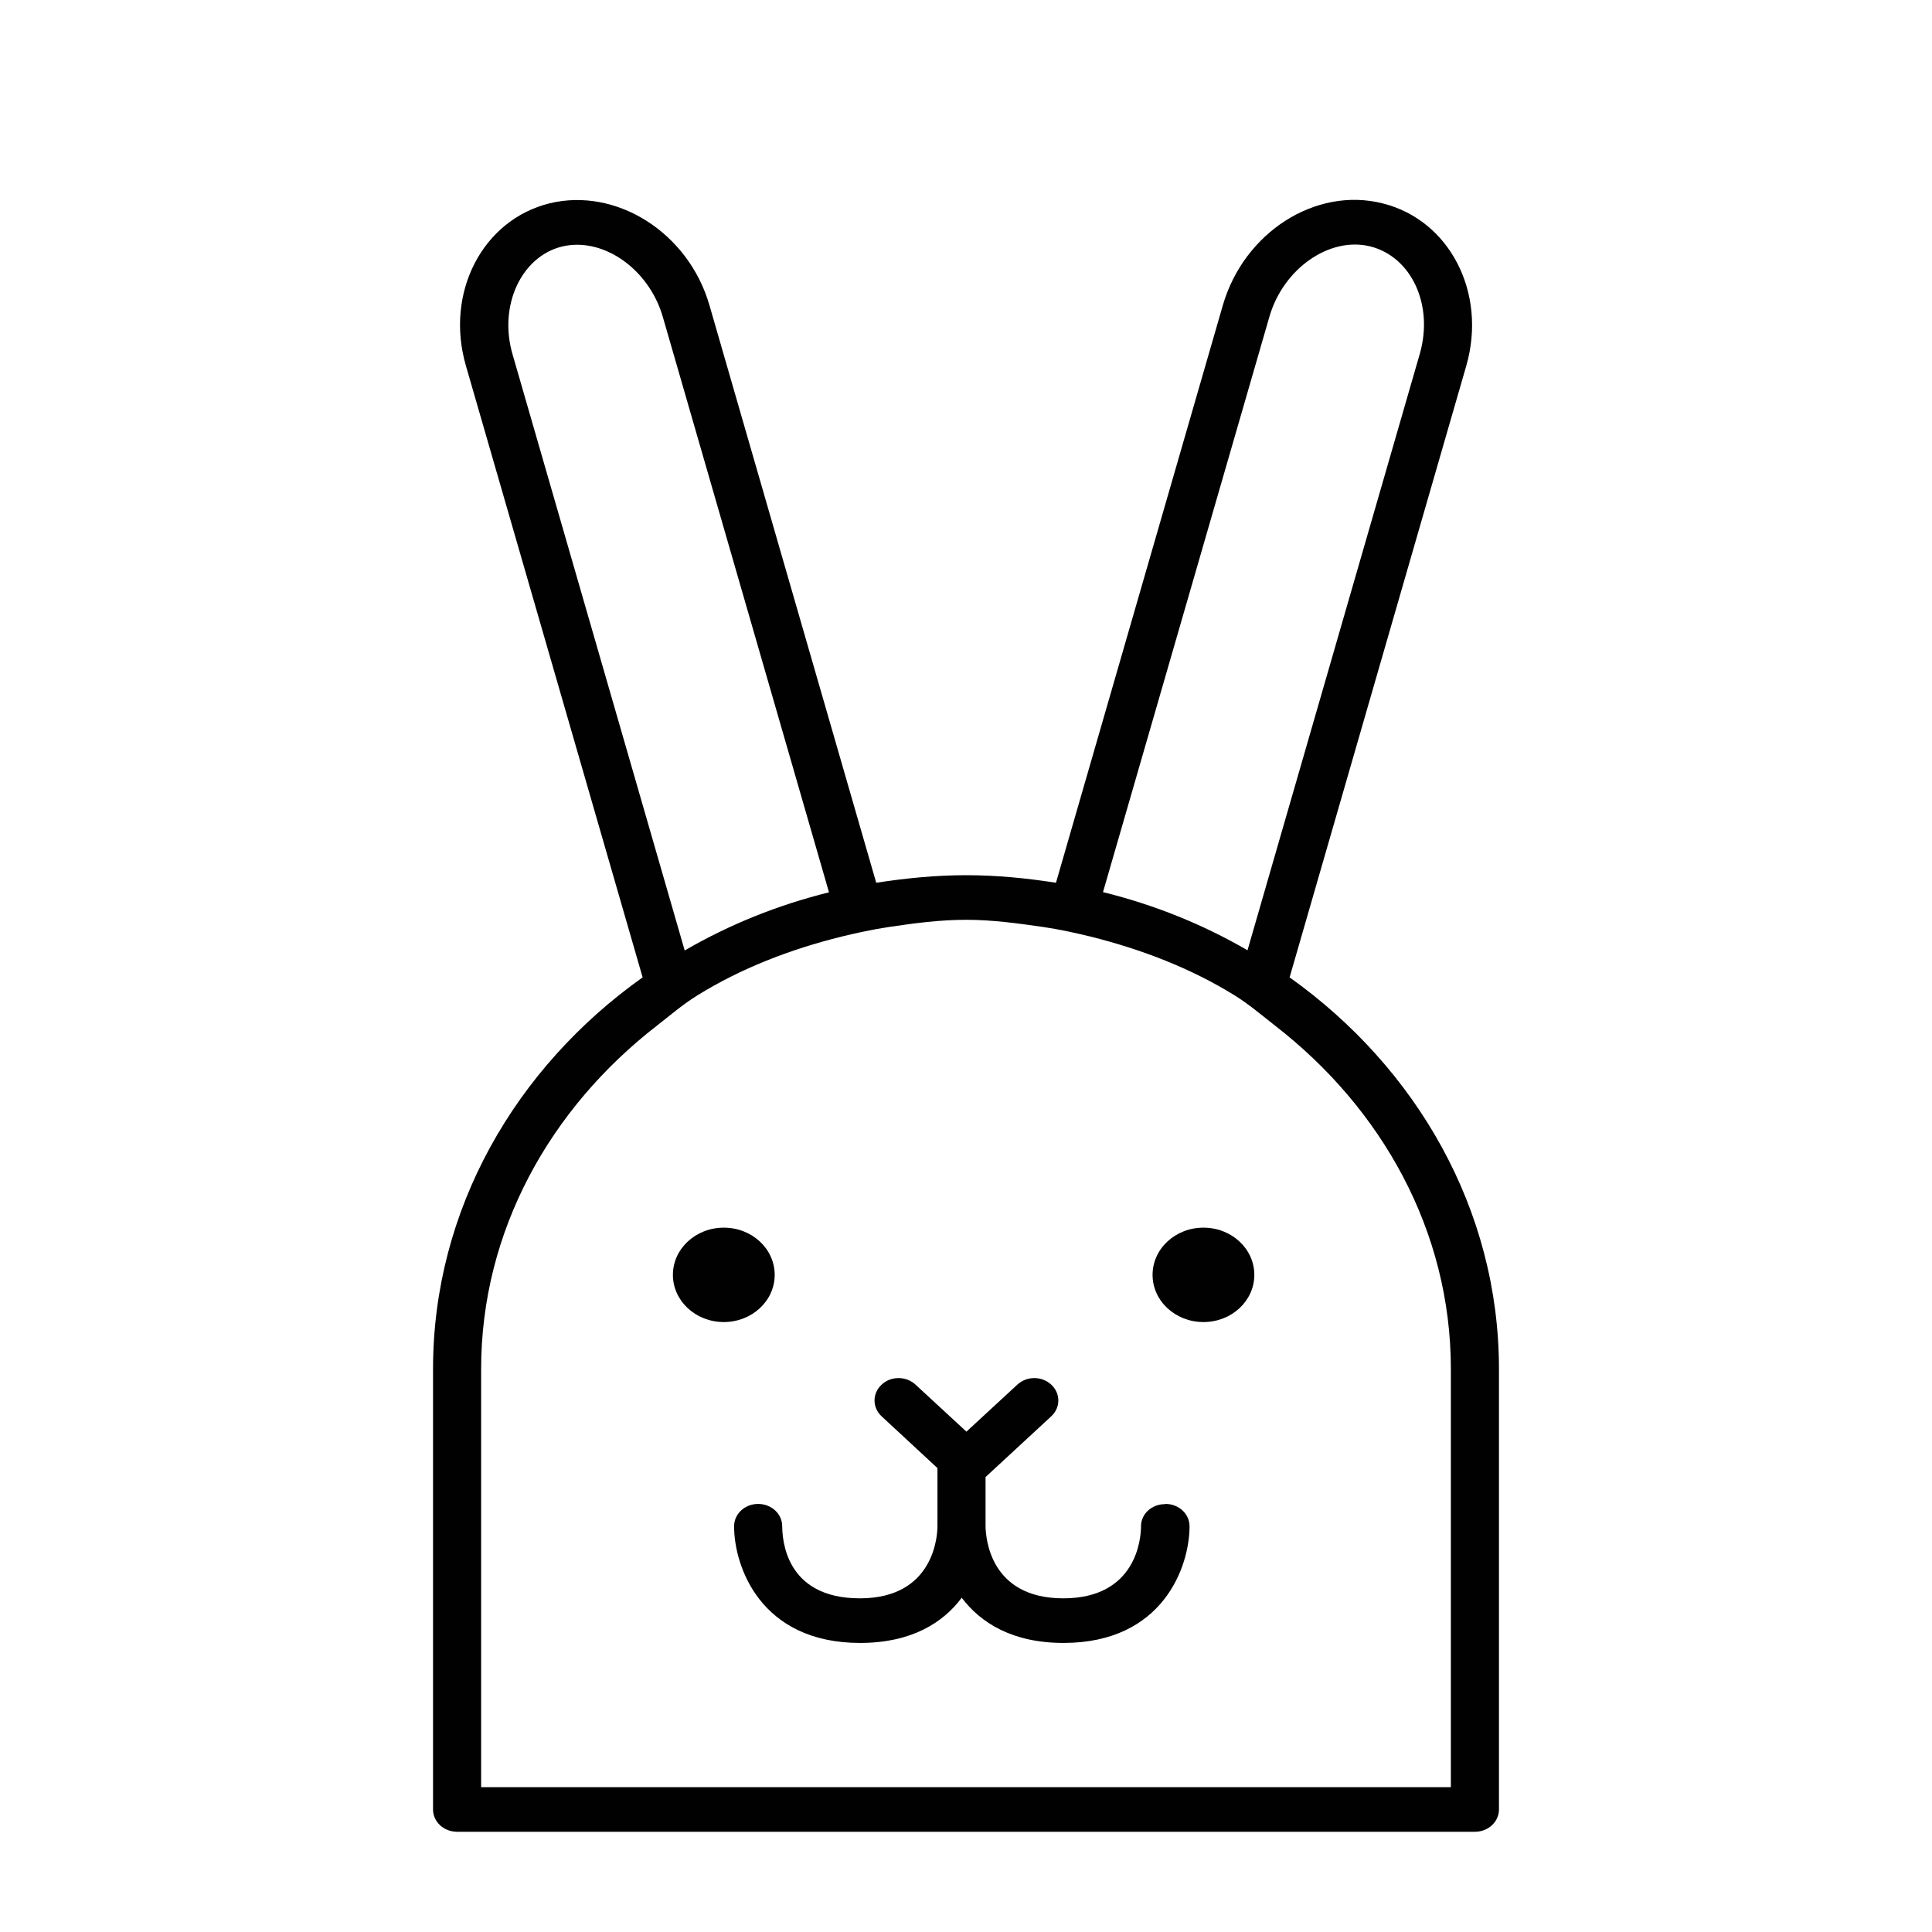 <svg width="58" height="58" viewBox="0 0 58 58" fill="none" xmlns="http://www.w3.org/2000/svg">
<path d="M38.715 29.341L44.02 10.977C44.645 8.795 43.524 6.607 41.506 6.105C39.488 5.597 37.342 6.984 36.71 9.166L31.701 26.501C30.824 26.364 29.922 26.274 29.006 26.274C28.091 26.274 27.189 26.364 26.305 26.501L21.297 9.16C20.665 6.978 18.499 5.615 16.494 6.105C14.476 6.607 13.355 8.795 13.986 10.977L19.292 29.341C15.475 32.054 13 36.311 13 41.099V54.322C13 54.692 13.322 54.991 13.722 54.991H44.278C44.678 54.991 45 54.692 45 54.322V41.099C45 36.311 42.525 32.054 38.715 29.341ZM43.556 53.652H14.444V41.099C14.444 36.95 16.52 33.274 19.711 30.799C20.117 30.482 20.504 30.148 20.942 29.878C22.244 29.072 23.72 28.498 25.274 28.115C25.738 28.002 26.209 27.9 26.692 27.828C27.453 27.715 28.213 27.613 29.006 27.613C29.799 27.613 30.56 27.721 31.314 27.828C31.798 27.9 32.268 28.002 32.732 28.115C34.286 28.504 35.756 29.072 37.058 29.878C37.496 30.148 37.883 30.482 38.289 30.799C41.48 33.274 43.556 36.95 43.556 41.099V53.652ZM38.109 9.506C38.528 8.06 39.914 7.097 41.132 7.396C42.376 7.707 43.047 9.16 42.621 10.63L37.451 28.528C36.123 27.756 34.666 27.165 33.113 26.782L38.109 9.506ZM15.385 10.63C14.966 9.184 15.643 7.707 16.868 7.402C17.016 7.366 17.177 7.348 17.326 7.348C18.421 7.348 19.53 8.245 19.898 9.512L24.887 26.788C23.34 27.171 21.883 27.762 20.555 28.534L15.385 10.63Z" fill="#010101"/>
<path d="M36.129 36.855C35.284 36.855 34.601 37.489 34.601 38.272C34.601 39.055 35.284 39.689 36.129 39.689C36.973 39.689 37.656 39.055 37.656 38.272C37.656 37.489 36.973 36.855 36.129 36.855Z" fill="#010101"/>
<path d="M23.257 38.272C23.257 37.489 22.574 36.855 21.729 36.855C20.885 36.855 20.201 37.489 20.201 38.272C20.201 39.055 20.885 39.689 21.729 39.689C22.574 39.689 23.257 39.055 23.257 38.272Z" fill="#010101"/>
<path d="M34.976 45.155C34.576 45.155 34.254 45.448 34.254 45.819C34.254 46.183 34.119 47.983 31.921 47.983C29.722 47.983 29.593 46.177 29.587 45.819V44.342L31.559 42.519C31.843 42.256 31.843 41.831 31.559 41.568C31.276 41.305 30.825 41.305 30.541 41.568L29.013 42.979L27.485 41.568C27.202 41.305 26.744 41.305 26.467 41.568C26.183 41.831 26.183 42.256 26.467 42.519L28.143 44.073V45.819C28.143 46.04 28.078 47.983 25.816 47.983C23.553 47.983 23.489 46.183 23.482 45.819C23.482 45.448 23.16 45.149 22.76 45.149C22.36 45.149 22.038 45.448 22.038 45.819C22.038 47.026 22.831 49.322 25.822 49.322C27.356 49.322 28.311 48.718 28.871 47.965C29.439 48.718 30.393 49.322 31.927 49.322C34.918 49.322 35.711 47.026 35.711 45.819C35.711 45.448 35.389 45.149 34.989 45.149" fill="#010101"/>
</svg>
